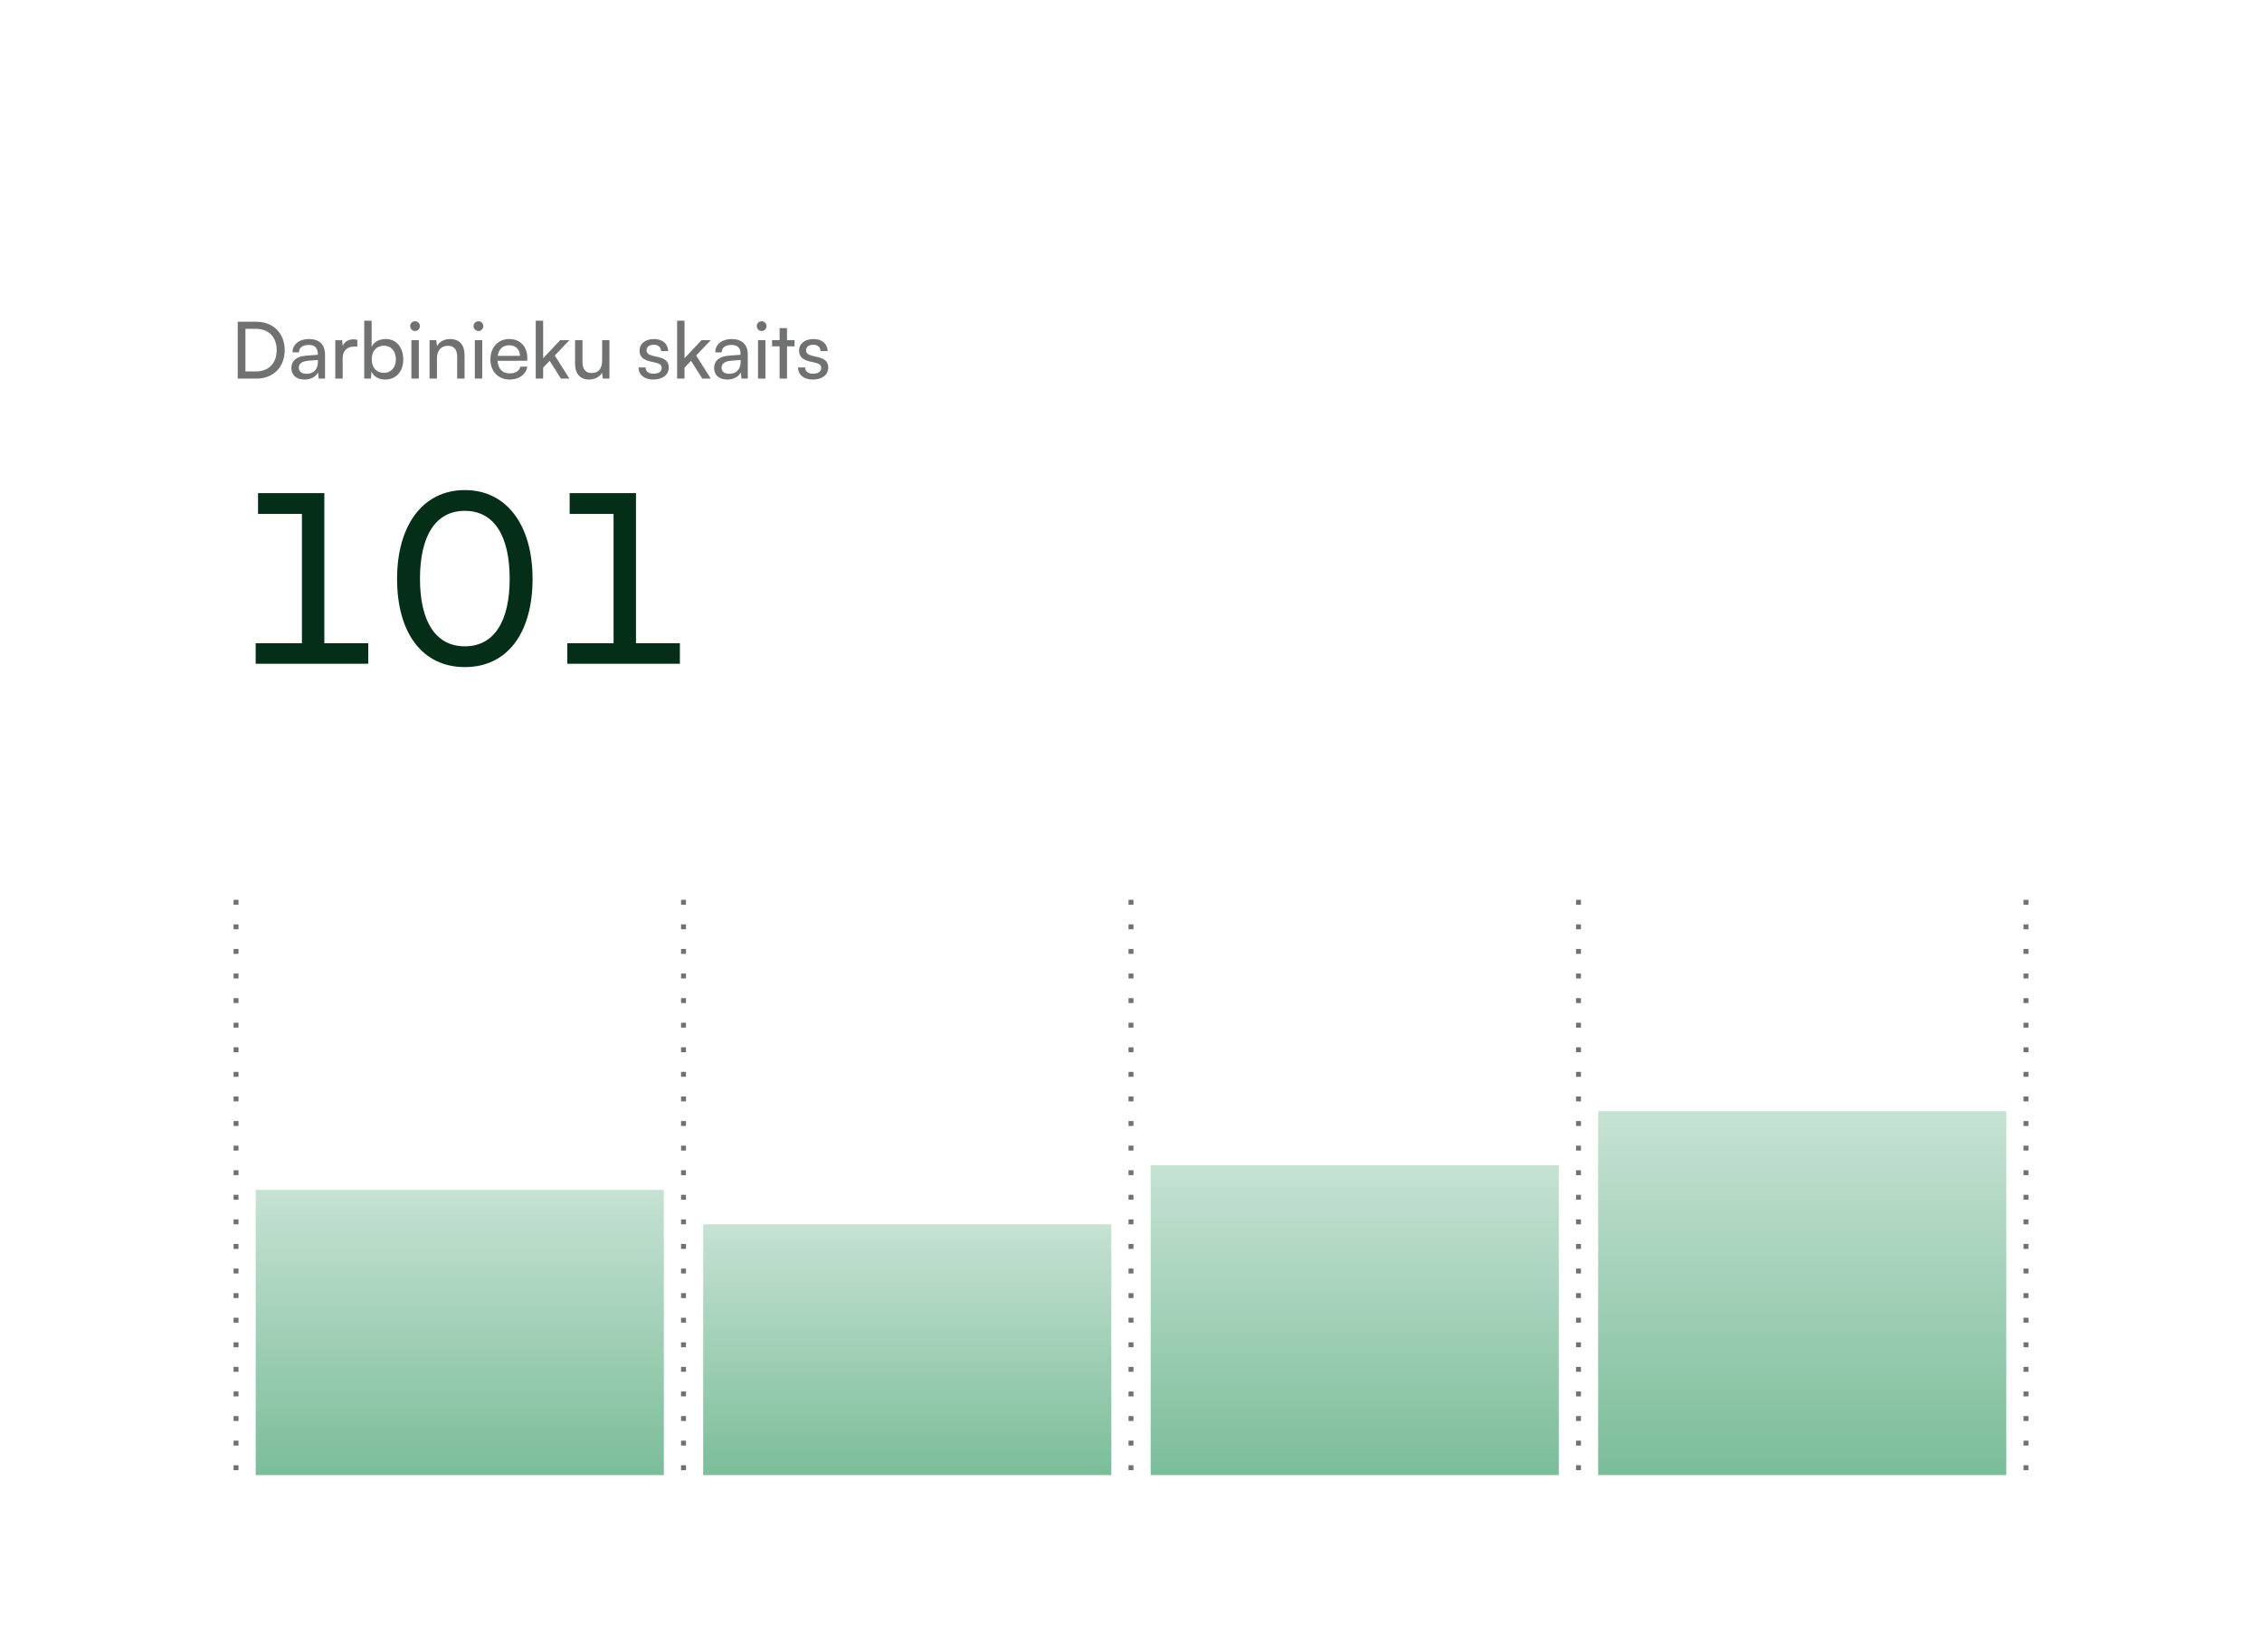 <svg width="460" height="336" viewBox="0 0 460 336" fill="none" xmlns="http://www.w3.org/2000/svg">
<g filter="url(#filter0_dddd_597_355405)">
<rect width="446" height="321" transform="translate(7 7)" fill="white"/>
<path d="M52.168 65H48.344V53.432H52.104C55.56 53.432 57.896 55.768 57.896 59.224C57.896 62.664 55.592 65 52.168 65ZM51.992 54.872H49.912V63.544H52.056C54.632 63.544 56.264 61.88 56.264 59.224C56.264 56.536 54.632 54.872 51.992 54.872ZM61.923 65.192C60.243 65.192 59.251 64.248 59.251 62.824C59.251 61.384 60.323 60.488 62.163 60.344L64.627 60.152V59.928C64.627 58.616 63.843 58.152 62.787 58.152C61.523 58.152 60.803 58.712 60.803 59.656H59.491C59.491 58.024 60.835 56.952 62.851 56.952C64.787 56.952 66.099 57.976 66.099 60.088V65H64.819L64.659 63.736C64.259 64.632 63.187 65.192 61.923 65.192ZM62.355 64.024C63.779 64.024 64.643 63.096 64.643 61.624V61.208L62.643 61.368C61.315 61.496 60.771 62.008 60.771 62.776C60.771 63.608 61.379 64.024 62.355 64.024ZM72.662 57.112V58.488H71.99C70.566 58.488 69.686 59.352 69.686 60.856V65H68.182V57.192H69.59L69.686 58.376C70.006 57.56 70.79 57.016 71.862 57.016C72.134 57.016 72.358 57.048 72.662 57.112ZM75.432 65H74.072V53.224H75.576V58.52C76.088 57.496 77.144 56.952 78.424 56.952C80.664 56.952 82.008 58.712 82.008 61.128C82.008 63.496 80.6 65.192 78.328 65.192C77.096 65.192 76.056 64.648 75.544 63.576L75.432 65ZM75.592 61.064C75.592 62.696 76.52 63.832 78.056 63.832C79.592 63.832 80.504 62.68 80.504 61.064C80.504 59.464 79.592 58.312 78.056 58.312C76.52 58.312 75.592 59.464 75.592 61.064ZM84.402 55.32C83.858 55.32 83.41 54.872 83.41 54.328C83.41 53.768 83.858 53.336 84.402 53.336C84.946 53.336 85.394 53.768 85.394 54.328C85.394 54.872 84.946 55.32 84.402 55.32ZM83.666 65V57.176H85.17V65H83.666ZM88.858 65H87.354V57.176H88.714L88.874 58.376C89.37 57.48 90.362 56.952 91.466 56.952C93.53 56.952 94.474 58.216 94.474 60.216V65H92.97V60.552C92.97 58.968 92.234 58.328 91.082 58.328C89.674 58.328 88.858 59.336 88.858 60.856V65ZM97.293 55.32C96.749 55.32 96.301 54.872 96.301 54.328C96.301 53.768 96.749 53.336 97.293 53.336C97.837 53.336 98.285 53.768 98.285 54.328C98.285 54.872 97.837 55.32 97.293 55.32ZM96.557 65V57.176H98.061V65H96.557ZM103.62 65.192C101.316 65.192 99.732 63.528 99.732 61.096C99.732 58.648 101.284 56.952 103.556 56.952C105.78 56.952 107.236 58.488 107.236 60.808V61.368L101.188 61.384C101.3 63.032 102.164 63.944 103.652 63.944C104.82 63.944 105.588 63.464 105.844 62.568H107.252C106.868 64.248 105.556 65.192 103.62 65.192ZM103.556 58.216C102.244 58.216 101.412 59 101.22 60.376H105.732C105.732 59.08 104.884 58.216 103.556 58.216ZM110.452 65H108.948V53.224H110.452V60.856L113.924 57.176H115.812L112.82 60.296L115.796 65H114.068L111.78 61.384L110.452 62.776V65ZM122.449 57.176H123.937V65H122.593L122.433 63.816C121.985 64.632 120.945 65.192 119.793 65.192C117.969 65.192 116.945 63.96 116.945 62.04V57.176H118.449V61.544C118.449 63.224 119.169 63.864 120.321 63.864C121.697 63.864 122.449 62.984 122.449 61.304V57.176ZM129.854 62.728H131.294C131.294 63.528 131.902 64.008 132.894 64.008C133.95 64.008 134.558 63.576 134.558 62.856C134.558 62.328 134.302 62.008 133.486 61.8L132.11 61.48C130.718 61.144 130.062 60.456 130.062 59.304C130.062 57.864 131.278 56.952 133.006 56.952C134.718 56.952 135.838 57.912 135.87 59.4H134.43C134.398 58.616 133.87 58.12 132.958 58.12C132.014 58.12 131.486 58.536 131.486 59.256C131.486 59.784 131.87 60.136 132.638 60.328L134.014 60.664C135.342 60.984 135.998 61.592 135.998 62.76C135.998 64.248 134.718 65.192 132.862 65.192C131.022 65.192 129.854 64.216 129.854 62.728ZM139.202 65H137.698V53.224H139.202V60.856L142.674 57.176H144.562L141.57 60.296L144.546 65H142.818L140.53 61.384L139.202 62.776V65ZM147.892 65.192C146.212 65.192 145.22 64.248 145.22 62.824C145.22 61.384 146.292 60.488 148.132 60.344L150.596 60.152V59.928C150.596 58.616 149.812 58.152 148.756 58.152C147.492 58.152 146.772 58.712 146.772 59.656H145.46C145.46 58.024 146.804 56.952 148.82 56.952C150.756 56.952 152.068 57.976 152.068 60.088V65H150.788L150.628 63.736C150.228 64.632 149.156 65.192 147.892 65.192ZM148.324 64.024C149.748 64.024 150.612 63.096 150.612 61.624V61.208L148.612 61.368C147.284 61.496 146.74 62.008 146.74 62.776C146.74 63.608 147.348 64.024 148.324 64.024ZM154.887 55.32C154.343 55.32 153.895 54.872 153.895 54.328C153.895 53.768 154.343 53.336 154.887 53.336C155.431 53.336 155.879 53.768 155.879 54.328C155.879 54.872 155.431 55.32 154.887 55.32ZM154.151 65V57.176H155.655V65H154.151ZM160.046 65H158.542V58.44H157.006V57.176H158.542V54.728H160.046V57.176H161.582V58.44H160.046V65ZM162.292 62.728H163.732C163.732 63.528 164.34 64.008 165.332 64.008C166.388 64.008 166.996 63.576 166.996 62.856C166.996 62.328 166.74 62.008 165.924 61.8L164.548 61.48C163.156 61.144 162.5 60.456 162.5 59.304C162.5 57.864 163.716 56.952 165.444 56.952C167.156 56.952 168.276 57.912 168.308 59.4H166.868C166.836 58.616 166.308 58.12 165.396 58.12C164.452 58.12 163.924 58.536 163.924 59.256C163.924 59.784 164.308 60.136 165.076 60.328L166.452 60.664C167.78 60.984 168.436 61.592 168.436 62.76C168.436 64.248 167.156 65.192 165.3 65.192C163.46 65.192 162.292 64.216 162.292 62.728Z" fill="#707171"/>
<path d="M61.4 118.824V92.52H52.472V88.296H65.96V118.824H74.888V123H51.992V118.824H61.4ZM80.751 105.72C80.751 94.92 85.936 87.672 94.528 87.672C103.12 87.672 108.304 94.92 108.304 105.72C108.304 116.616 103.264 123.672 94.528 123.672C85.791 123.672 80.751 116.616 80.751 105.72ZM85.407 105.72C85.407 114.216 88.48 119.448 94.528 119.448C100.576 119.448 103.648 114.216 103.648 105.72C103.648 97.128 100.576 91.896 94.528 91.896C88.48 91.896 85.407 97.128 85.407 105.72ZM124.775 118.824V92.52H115.847V88.296H129.335V118.824H138.263V123H115.367V118.824H124.775Z" fill="#052E18"/>
<path d="M48 171L48 288" stroke="#707171" stroke-dasharray="1 4"/>
<path d="M52 230H135V288H52V230Z" fill="url(#paint0_linear_597_355405)"/>
<path d="M139 171L139 288" stroke="#707171" stroke-dasharray="1 4"/>
<path d="M143 237H226V288H143V237Z" fill="url(#paint1_linear_597_355405)"/>
<path d="M230 171L230 288" stroke="#707171" stroke-dasharray="1 4"/>
<path d="M234 225H317V288H234V225Z" fill="url(#paint2_linear_597_355405)"/>
<path d="M321 171L321 288" stroke="#707171" stroke-dasharray="1 4"/>
<path d="M325 214H408V288H325V214Z" fill="url(#paint3_linear_597_355405)"/>
<path d="M412 171L412 288" stroke="#707171" stroke-dasharray="1 4"/>
</g>
<defs>
<filter id="filter0_dddd_597_355405" x="0" y="0" width="460" height="336" filterUnits="userSpaceOnUse" color-interpolation-filters="sRGB">
<feFlood flood-opacity="0" result="BackgroundImageFix"/>
<feColorMatrix in="SourceAlpha" type="matrix" values="0 0 0 0 0 0 0 0 0 0 0 0 0 0 0 0 0 0 127 0" result="hardAlpha"/>
<feMorphology radius="1" operator="erode" in="SourceAlpha" result="effect1_dropShadow_597_355405"/>
<feOffset/>
<feGaussianBlur stdDeviation="4"/>
<feColorMatrix type="matrix" values="0 0 0 0 0.039 0 0 0 0 0.039 0 0 0 0 0.039 0 0 0 0.12 0"/>
<feBlend mode="normal" in2="BackgroundImageFix" result="effect1_dropShadow_597_355405"/>
<feColorMatrix in="SourceAlpha" type="matrix" values="0 0 0 0 0 0 0 0 0 0 0 0 0 0 0 0 0 0 127 0" result="hardAlpha"/>
<feMorphology radius="2" operator="erode" in="SourceAlpha" result="effect2_dropShadow_597_355405"/>
<feOffset dy="2"/>
<feGaussianBlur stdDeviation="4"/>
<feColorMatrix type="matrix" values="0 0 0 0 0.039 0 0 0 0 0.039 0 0 0 0 0.039 0 0 0 0.1 0"/>
<feBlend mode="normal" in2="effect1_dropShadow_597_355405" result="effect2_dropShadow_597_355405"/>
<feColorMatrix in="SourceAlpha" type="matrix" values="0 0 0 0 0 0 0 0 0 0 0 0 0 0 0 0 0 0 127 0" result="hardAlpha"/>
<feMorphology radius="1" operator="erode" in="SourceAlpha" result="effect3_dropShadow_597_355405"/>
<feOffset dy="4"/>
<feGaussianBlur stdDeviation="1"/>
<feColorMatrix type="matrix" values="0 0 0 0 0.039 0 0 0 0 0.039 0 0 0 0 0.039 0 0 0 0.06 0"/>
<feBlend mode="normal" in2="effect2_dropShadow_597_355405" result="effect3_dropShadow_597_355405"/>
<feColorMatrix in="SourceAlpha" type="matrix" values="0 0 0 0 0 0 0 0 0 0 0 0 0 0 0 0 0 0 127 0" result="hardAlpha"/>
<feMorphology radius="1" operator="erode" in="SourceAlpha" result="effect4_dropShadow_597_355405"/>
<feOffset dy="6"/>
<feGaussianBlur stdDeviation="1"/>
<feColorMatrix type="matrix" values="0 0 0 0 0.039 0 0 0 0 0.039 0 0 0 0 0.039 0 0 0 0.02 0"/>
<feBlend mode="normal" in2="effect3_dropShadow_597_355405" result="effect4_dropShadow_597_355405"/>
<feBlend mode="normal" in="SourceGraphic" in2="effect4_dropShadow_597_355405" result="shape"/>
</filter>
<linearGradient id="paint0_linear_597_355405" x1="93.5" y1="230" x2="93.5" y2="288" gradientUnits="userSpaceOnUse">
<stop stop-color="#C6E2D3"/>
<stop offset="1" stop-color="#7BBD9A"/>
</linearGradient>
<linearGradient id="paint1_linear_597_355405" x1="184.5" y1="237" x2="184.5" y2="288" gradientUnits="userSpaceOnUse">
<stop stop-color="#C6E2D3"/>
<stop offset="1" stop-color="#7BBD9A"/>
</linearGradient>
<linearGradient id="paint2_linear_597_355405" x1="275.5" y1="225" x2="275.5" y2="288" gradientUnits="userSpaceOnUse">
<stop stop-color="#C6E2D3"/>
<stop offset="1" stop-color="#7BBD9A"/>
</linearGradient>
<linearGradient id="paint3_linear_597_355405" x1="366.5" y1="214" x2="366.5" y2="288" gradientUnits="userSpaceOnUse">
<stop stop-color="#C6E2D3"/>
<stop offset="1" stop-color="#7BBD9A"/>
</linearGradient>
</defs>
</svg>
